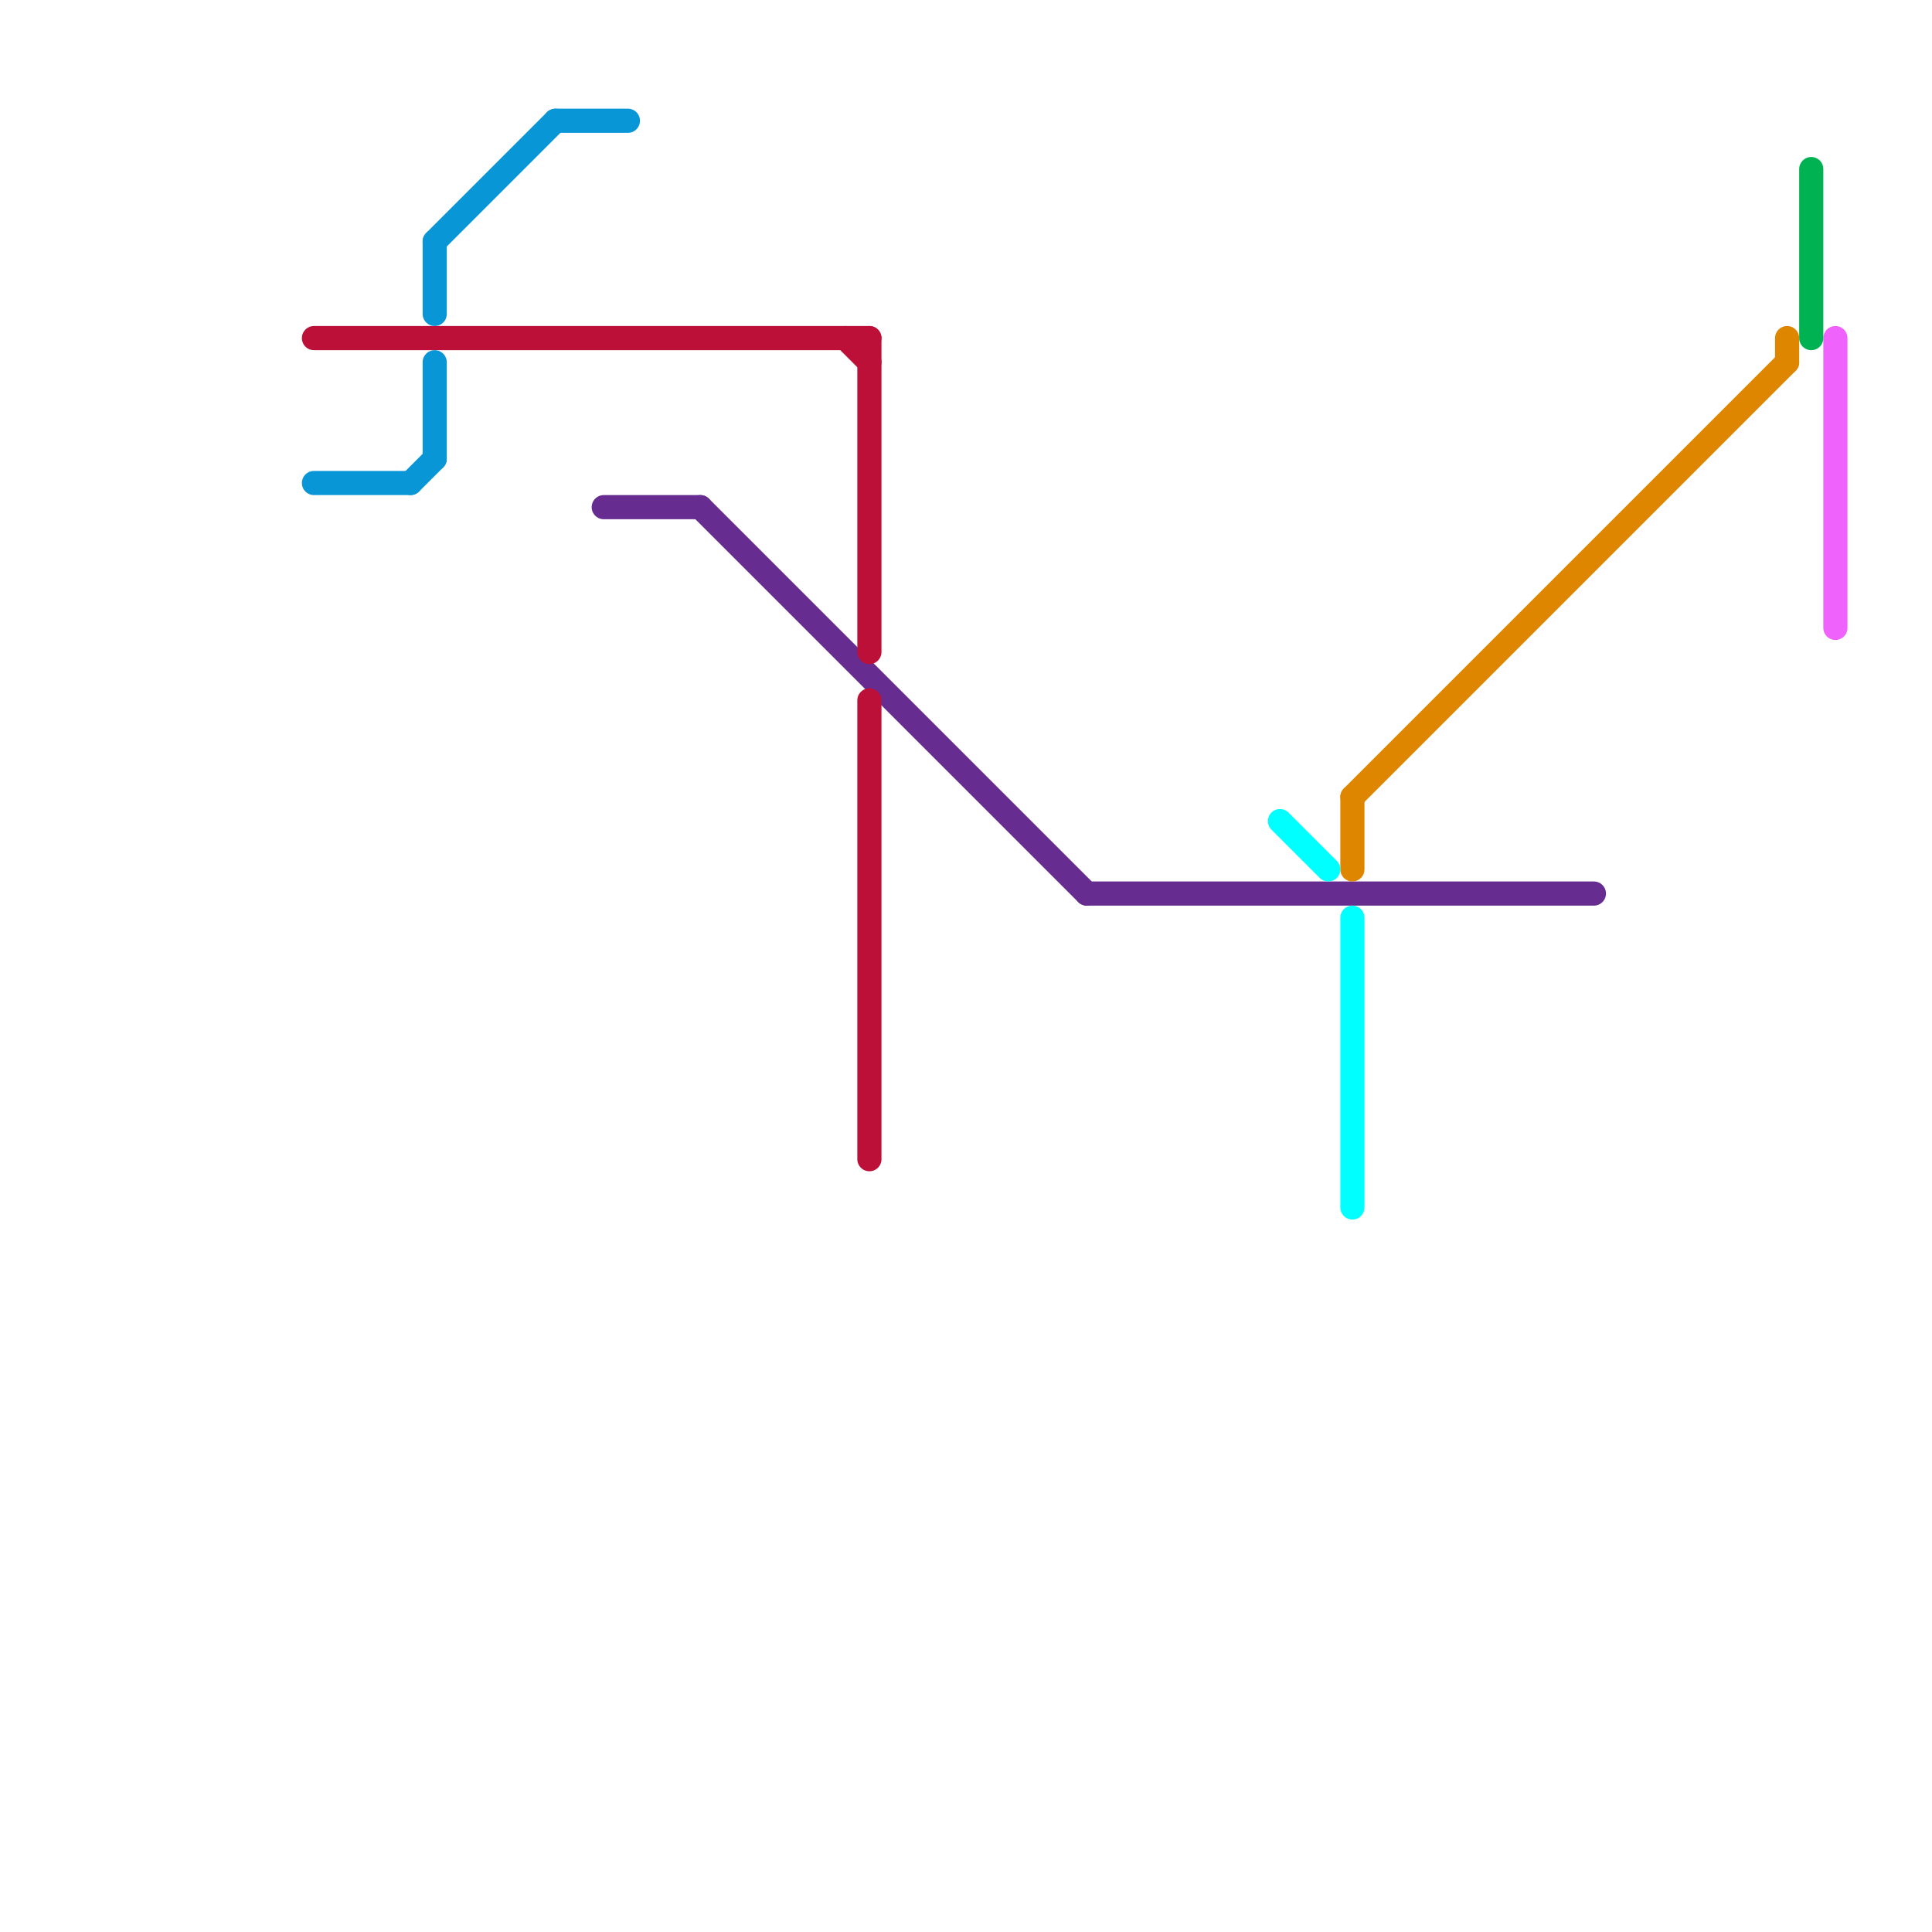 
<svg version="1.1" xmlns="http://www.w3.org/2000/svg" viewBox="0 0 80 80">
<style>text { font: 1px Helvetica; font-weight: 600; white-space: pre; dominant-baseline: central; } line { stroke-width: 1; fill: none; stroke-linecap: round; stroke-linejoin: round; } .c0 { stroke: #662c90 } .c1 { stroke: #bd1038 } .c2 { stroke: #0896d7 } .c3 { stroke: #df8600 } .c4 { stroke: #ef62fb } .c5 { stroke: #00ffff } .c6 { stroke: #00b251 }</style><defs></defs><line class="c0" x1="25" y1="21" x2="29" y2="21"/><line class="c0" x1="45" y1="37" x2="66" y2="37"/><line class="c0" x1="29" y1="21" x2="45" y2="37"/><line class="c1" x1="35" y1="14" x2="36" y2="15"/><line class="c1" x1="36" y1="29" x2="36" y2="48"/><line class="c1" x1="13" y1="14" x2="36" y2="14"/><line class="c1" x1="36" y1="14" x2="36" y2="27"/><line class="c2" x1="17" y1="20" x2="18" y2="19"/><line class="c2" x1="13" y1="20" x2="17" y2="20"/><line class="c2" x1="23" y1="5" x2="26" y2="5"/><line class="c2" x1="18" y1="15" x2="18" y2="19"/><line class="c2" x1="18" y1="10" x2="18" y2="13"/><line class="c2" x1="18" y1="10" x2="23" y2="5"/><line class="c3" x1="74" y1="14" x2="74" y2="15"/><line class="c3" x1="56" y1="33" x2="74" y2="15"/><line class="c3" x1="56" y1="33" x2="56" y2="36"/><line class="c4" x1="76" y1="14" x2="76" y2="26"/><line class="c5" x1="53" y1="34" x2="55" y2="36"/><line class="c5" x1="56" y1="38" x2="56" y2="50"/><line class="c6" x1="75" y1="7" x2="75" y2="14"/>
</svg>
